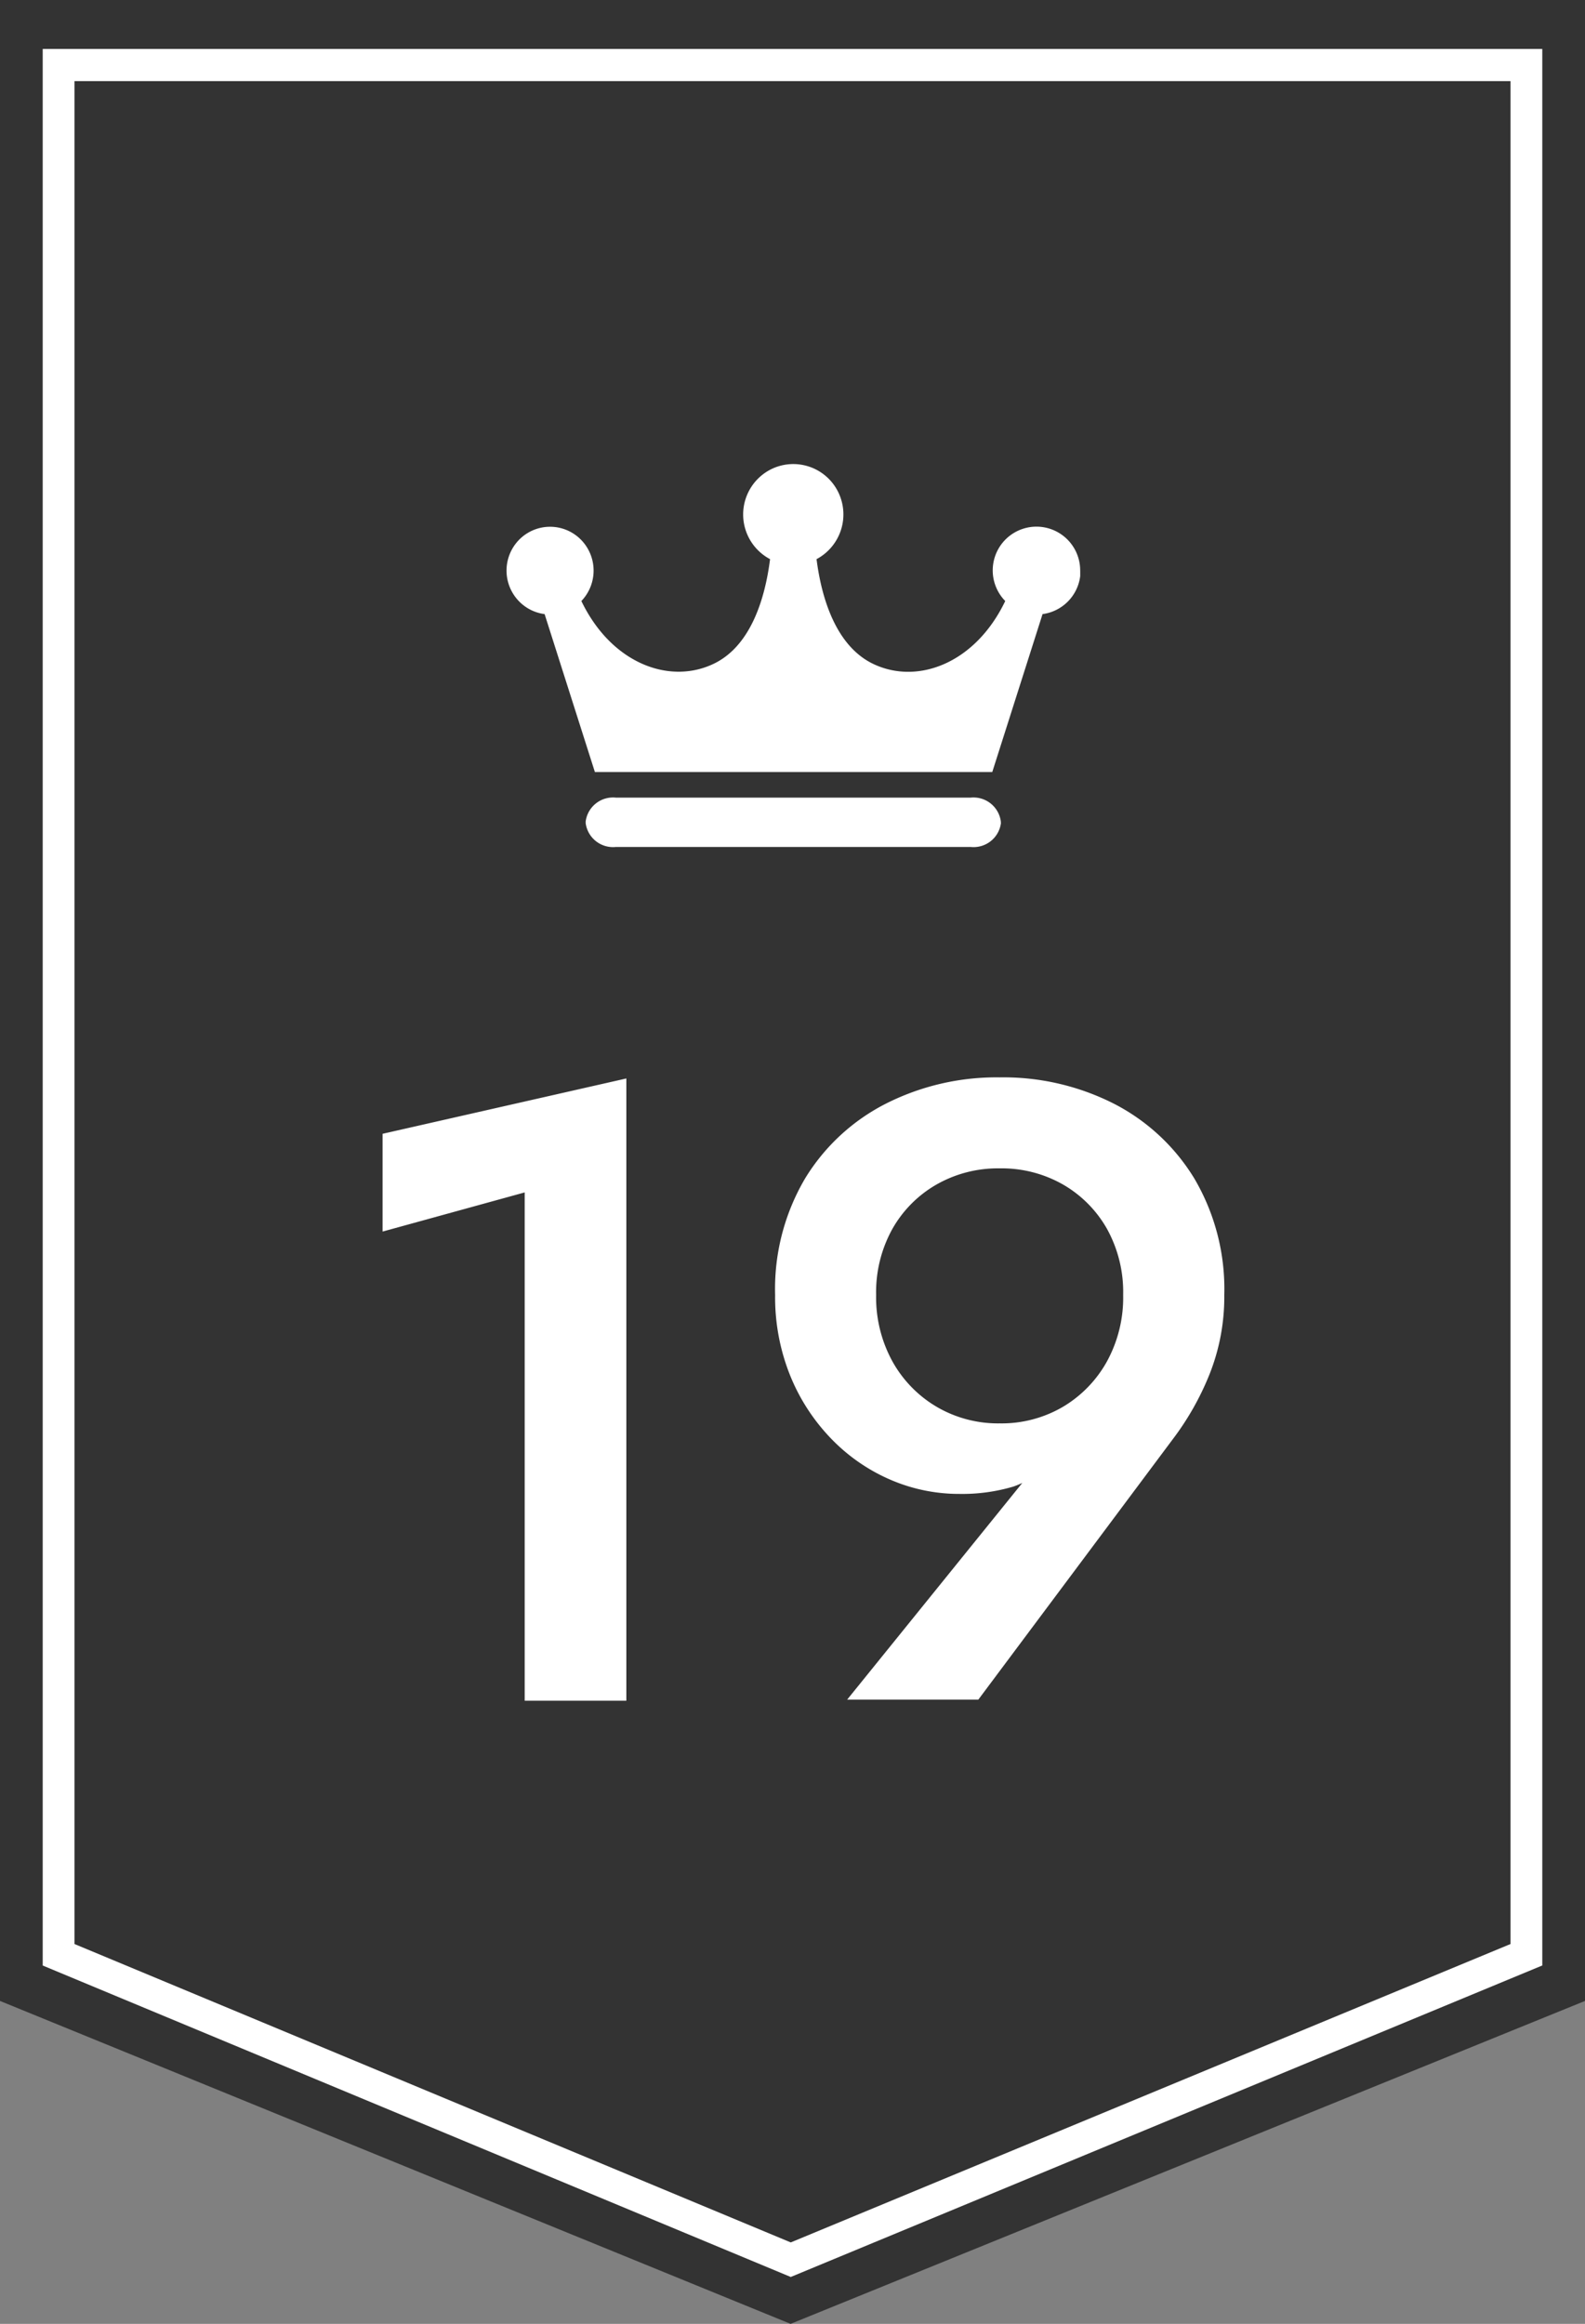 <svg id="ranking_19" xmlns="http://www.w3.org/2000/svg" xmlns:xlink="http://www.w3.org/1999/xlink" width="58" height="85" viewBox="0 0 58 85">
  <rect x="0" y="0" width="58" height="85" fill="#808080" stroke="none"/>
  <defs>
    <clipPath id="clip-path">
      <rect id="長方形_37" data-name="長方形 37" width="21" height="14" transform="translate(0 0)" fill="none"/>
    </clipPath>
  </defs>
  <g id="グループ_74" data-name="グループ 74">
    <g id="グループ_70" data-name="グループ 70">
      <path id="パス_5840" data-name="パス 5840" d="M58,0V73.188L28.93,85,0,73.188V0Z" fill="#333"/>
      <path id="パス_5841" data-name="パス 5841" d="M30.053,84.564,2.68,73.172V3.07H57.554v70.1ZM3.842,72.385,30.053,83.3,56.392,72.385V4.245H3.842V72.379Z" transform="translate(-1.117 -1.279)" fill="#fff"/>
    </g>
    <g id="グループ_72" data-name="グループ 72" transform="translate(18.528 16.973)" clip-path="url(#clip-path)">
      <g id="グループ_71" data-name="グループ 71" transform="translate(0.009 0.001)">
        <path id="パス_5842" data-name="パス 5842" d="M54.365,35.8a1.6,1.6,0,1,0-2.742,1.111c-1.085,2.26-3.16,3.052-4.766,2.33-1.434-.638-1.961-2.458-2.139-3.862a1.853,1.853,0,0,0,.774-2.49,1.831,1.831,0,0,0-2.475-.779,1.849,1.849,0,0,0,0,3.269c-.178,1.411-.7,3.23-2.139,3.862-1.606.715-3.681-.077-4.766-2.33a1.61,1.61,0,0,0-.038-2.266,1.587,1.587,0,0,0-2.253.038,1.61,1.61,0,0,0,.038,2.266,1.586,1.586,0,0,0,.908.44l1.84,5.777H51.148l1.84-5.777a1.6,1.6,0,0,0,1.39-1.59" transform="translate(-33.375 -31.901)" fill="#fff"/>
        <path id="パス_5843" data-name="パス 5843" d="M53.129,51.945a1.01,1.01,0,0,1-1.1.868H39.034a1.01,1.01,0,0,1-1.1-.868v-.07a1.01,1.01,0,0,1,1.1-.868H52.025a1.01,1.01,0,0,1,1.1.868Z" transform="translate(-35.039 -38.807)" fill="#fff"/>
      </g>
    </g>
    <path id="パス_24381" data-name="パス 24381" d="M-15-17.16l5.2-1.432V0h3.72V-22.76L-15-20.736Zm27.1,2.32a4.866,4.866,0,0,1-.592,2.428A4.42,4.42,0,0,1,9.9-10.752a4.436,4.436,0,0,1-2.316.608,4.442,4.442,0,0,1-2.312-.608,4.411,4.411,0,0,1-1.616-1.66A4.866,4.866,0,0,1,3.06-14.84a4.777,4.777,0,0,1,.592-2.412A4.325,4.325,0,0,1,5.268-18.88a4.535,4.535,0,0,1,2.312-.592A4.529,4.529,0,0,1,9.9-18.88a4.334,4.334,0,0,1,1.612,1.628A4.777,4.777,0,0,1,12.1-14.84ZM6.8-.04l7.112-9.52a10.224,10.224,0,0,0,1.356-2.4A7.643,7.643,0,0,0,15.8-14.84a7.96,7.96,0,0,0-1.1-4.268,7.4,7.4,0,0,0-2.952-2.736A8.943,8.943,0,0,0,7.58-22.8a8.964,8.964,0,0,0-4.152.956A7.38,7.38,0,0,0,.464-19.108a7.96,7.96,0,0,0-1.1,4.268A7.665,7.665,0,0,0-.088-11.9a7.2,7.2,0,0,0,1.5,2.312,6.691,6.691,0,0,0,2.16,1.5,6.334,6.334,0,0,0,2.54.524A6.575,6.575,0,0,0,8.08-7.832,3.635,3.635,0,0,0,9.66-8.92l-.56.1L2-.04Z" transform="translate(29 62.207)" fill="#fff"/>
  </g>
</svg>
